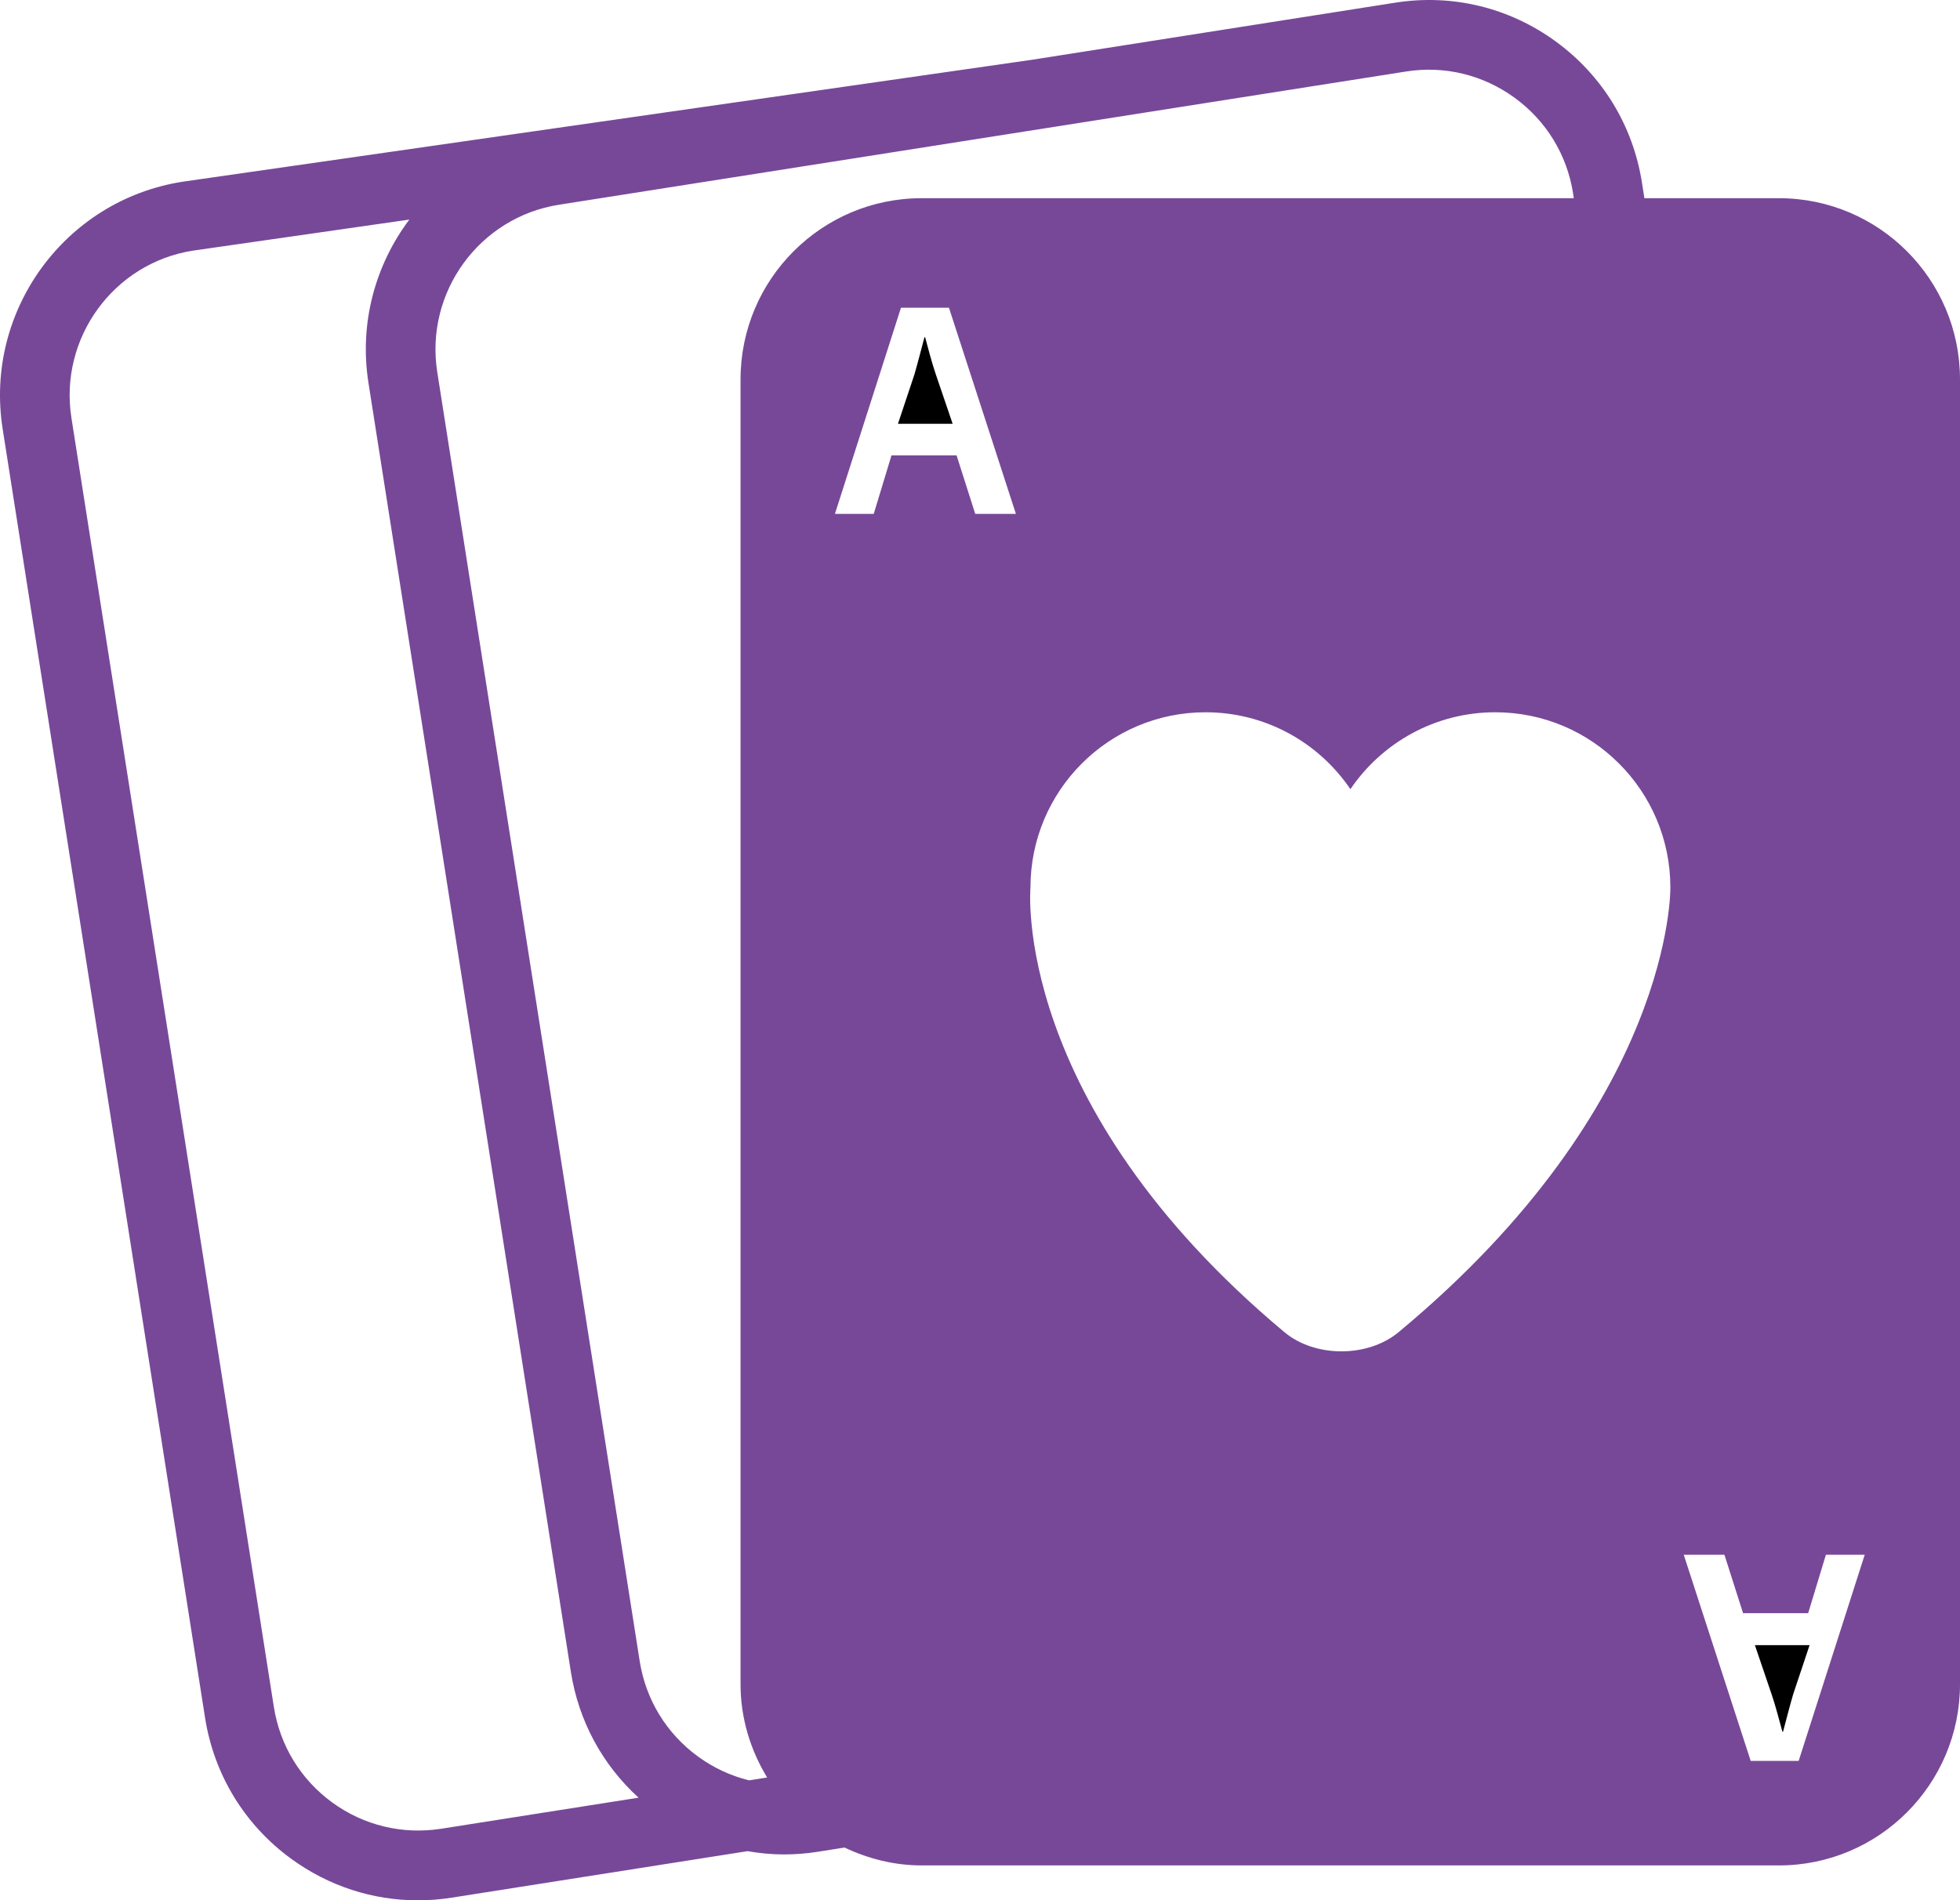 <?xml version="1.0" encoding="UTF-8"?>
<svg width="430px" height="417px" viewBox="0 0 430 417" version="1.1" xmlns="http://www.w3.org/2000/svg" xmlns:xlink="http://www.w3.org/1999/xlink">
    <!-- Generator: Sketch 53.1 (72631) - https://sketchapp.com -->
    <title>poker-playing-cards</title>
    <desc>Created with Sketch.</desc>
    <g id="Page-1" stroke="none" stroke-width="1" fill="none" fill-rule="evenodd">
        <g id="poker-playing-cards" fill-rule="nonzero">
            <path d="M391.039,380 L391.177,380 C391.865,377.458 392.629,374.401 393.394,371.8 L397,361 L385,361 L388.676,371.807 C389.579,374.465 390.336,377.465 391.039,380 Z" id="Path" fill="#000000"></path>
            <path d="M202.96,74 L202.818,74 C202.13,76.541 201.363,79.598 200.606,82.197 L197,93 L209,93 L205.321,82.197 C204.415,79.532 203.646,76.541 202.96,74 Z" id="Path" fill="#000000"></path>
            <path d="M44.984,376.925 C46.951,389.431 53.661,400.436 63.895,407.893 C72.09,413.869 81.743,417 91.689,417 C94.156,417 96.65,416.806 99.142,416.41 L164.003,406.211 C166.615,406.667 169.27,406.928 171.953,406.928 C174.419,406.928 176.914,406.741 179.405,406.345 L185.284,405.418 C190.433,407.853 196.136,409.341 202.213,409.341 L390.275,409.341 C412.212,409.341 430,391.529 430,369.572 L430,83.259 C430,61.295 412.211,43.491 390.275,43.491 L360.761,43.491 L360.224,40.068 C358.26,27.563 351.55,16.565 341.316,9.101 C331.091,1.645 318.595,-1.389 306.07,0.591 L226.423,13.113 L40.016,39.882 C14.219,43.939 -3.476,68.251 0.578,94.085 L44.984,376.925 Z M213.955,112.763 L209.864,99.935 L195.578,99.935 L191.688,112.763 L183.171,112.763 L197.664,67.525 L208.189,67.525 L222.878,112.763 L213.955,112.763 Z M378.316,341.162 L382.407,353.982 L396.694,353.982 L400.583,341.162 L409.1,341.162 L394.605,386.399 L384.08,386.399 L369.391,341.162 L378.316,341.162 L378.316,341.162 Z M366.457,194.743 C366.457,194.743 367.33,242.095 306.824,292.332 C300.061,297.936 288.498,297.942 281.766,292.308 C221.7,242.08 226.073,194.743 226.073,194.743 C226.073,173.51 243.27,156.298 264.485,156.298 C277.704,156.298 289.356,162.992 296.261,173.175 C303.172,162.992 314.832,156.298 328.044,156.298 C349.258,156.296 366.457,173.51 366.457,194.743 Z M122.643,44.925 L308.436,15.698 C316.886,14.346 325.373,16.416 332.307,21.466 C339.235,26.517 343.789,33.966 345.116,42.445 L345.272,43.491 L202.199,43.491 C180.261,43.491 162.466,61.3 162.466,83.259 L162.466,369.573 C162.466,377.096 164.668,384.054 168.298,390.045 L164.324,390.672 C160.349,389.686 156.558,387.945 153.149,385.457 C146.215,380.406 141.669,372.959 140.337,364.478 L95.928,81.638 C93.185,64.141 105.168,47.666 122.643,44.925 Z M42.29,55.003 L89.807,48.183 C82.369,58.083 78.764,70.834 80.835,84.007 L125.241,366.856 C126.931,377.614 132.152,387.251 140.094,394.475 L96.763,401.297 C88.283,402.612 79.815,400.572 72.891,395.528 C65.957,390.477 61.411,383.022 60.079,374.549 L15.67,91.701 C12.927,74.22 24.912,57.746 42.29,55.003 Z" id="Shape" fill="#774898"></path>
        </g>
    </g>
</svg>